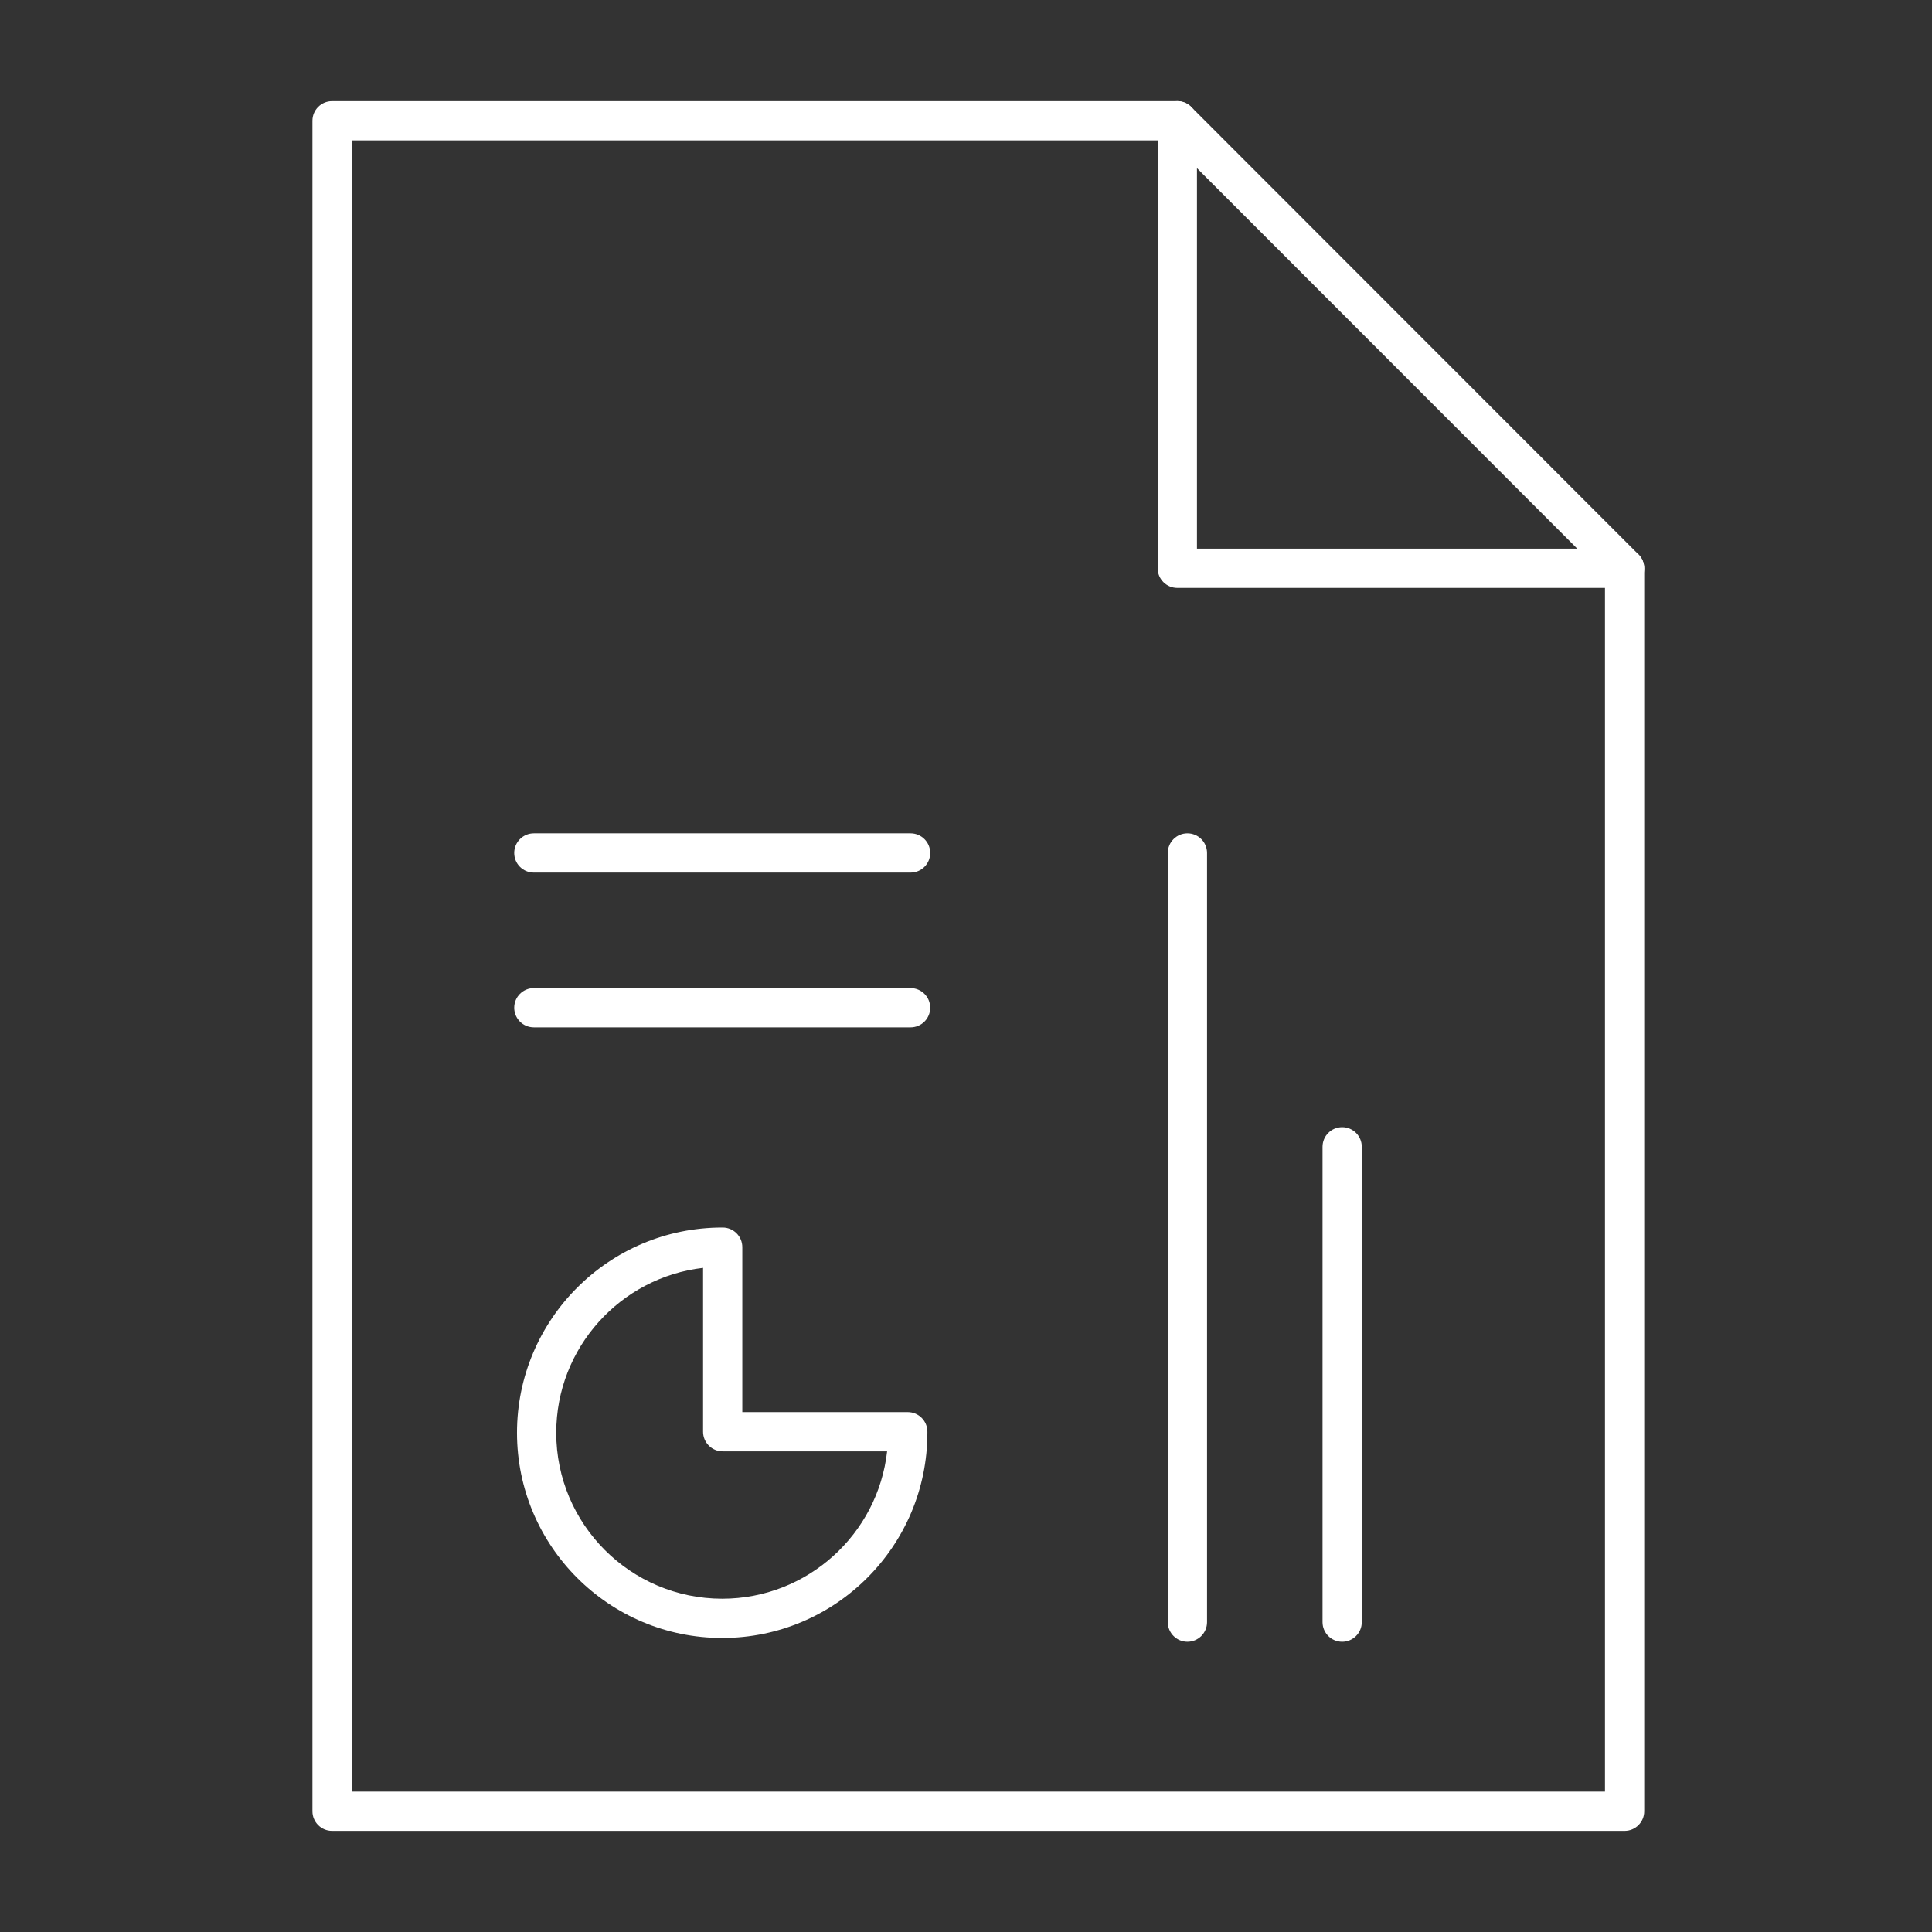 <svg width="64" height="64" viewBox="0 0 64 64" fill="none" xmlns="http://www.w3.org/2000/svg">
<rect x="0" y="0" width="64" height="64" fill="#333333" stroke="none"/>
<path fill-rule="evenodd" clip-rule="evenodd" d="M10.35 4C10.35 3.641 10.641 3.35 11 3.35H39C39.173 3.35 39.338 3.419 39.46 3.541L54.276 18.366C54.398 18.488 54.467 18.653 54.467 18.825V60C54.467 60.359 54.176 60.65 53.817 60.65H11C10.641 60.65 10.35 60.359 10.35 60V4ZM11.65 4.65V59.35H53.167V19.094L38.731 4.65H11.65Z" fill="white"/>
<path fill-rule="evenodd" clip-rule="evenodd" d="M39 3.35C39.359 3.35 39.651 3.641 39.651 4V18.175H53.817C54.176 18.175 54.467 18.466 54.467 18.825C54.467 19.184 54.176 19.475 53.817 19.475H39.001C38.642 19.475 38.35 19.184 38.35 18.825V4C38.35 3.641 38.641 3.35 39 3.35Z" fill="white"/>
<path fill-rule="evenodd" clip-rule="evenodd" d="M17.034 33.382C17.034 33.023 17.325 32.732 17.684 32.732H30.164C30.523 32.732 30.814 33.023 30.814 33.382C30.814 33.741 30.523 34.032 30.164 34.032H17.684C17.325 34.032 17.034 33.741 17.034 33.382Z" fill="white"/>
<path fill-rule="evenodd" clip-rule="evenodd" d="M17.034 28.256C17.034 27.897 17.325 27.606 17.684 27.606H30.164C30.523 27.606 30.814 27.897 30.814 28.256C30.814 28.615 30.523 28.906 30.164 28.906H17.684C17.325 28.906 17.034 28.615 17.034 28.256Z" fill="white"/>
<path fill-rule="evenodd" clip-rule="evenodd" d="M17.126 47.462C17.126 43.711 20.172 40.664 23.924 40.664H23.94C24.299 40.664 24.59 40.955 24.59 41.314V46.778H30.071C30.43 46.778 30.721 47.069 30.721 47.428V47.461C30.721 51.212 27.675 54.26 23.924 54.26C20.172 54.26 17.126 51.213 17.126 47.462ZM23.29 42C20.555 42.315 18.426 44.643 18.426 47.462C18.426 50.495 20.89 52.959 23.924 52.959C26.748 52.959 29.08 50.822 29.387 48.078H23.94C23.581 48.078 23.29 47.787 23.29 47.428V42Z" fill="white"/>
<path fill-rule="evenodd" clip-rule="evenodd" d="M44.461 37.339C44.82 37.339 45.111 37.63 45.111 37.989V53.735C45.111 54.094 44.82 54.385 44.461 54.385C44.102 54.385 43.811 54.094 43.811 53.735V37.989C43.811 37.63 44.102 37.339 44.461 37.339Z" fill="white"/>
<path fill-rule="evenodd" clip-rule="evenodd" d="M39.335 27.606C39.694 27.606 39.985 27.897 39.985 28.256V53.735C39.985 54.094 39.694 54.385 39.335 54.385C38.976 54.385 38.685 54.094 38.685 53.735V28.256C38.685 27.897 38.976 27.606 39.335 27.606Z" fill="white"/>
</svg>
